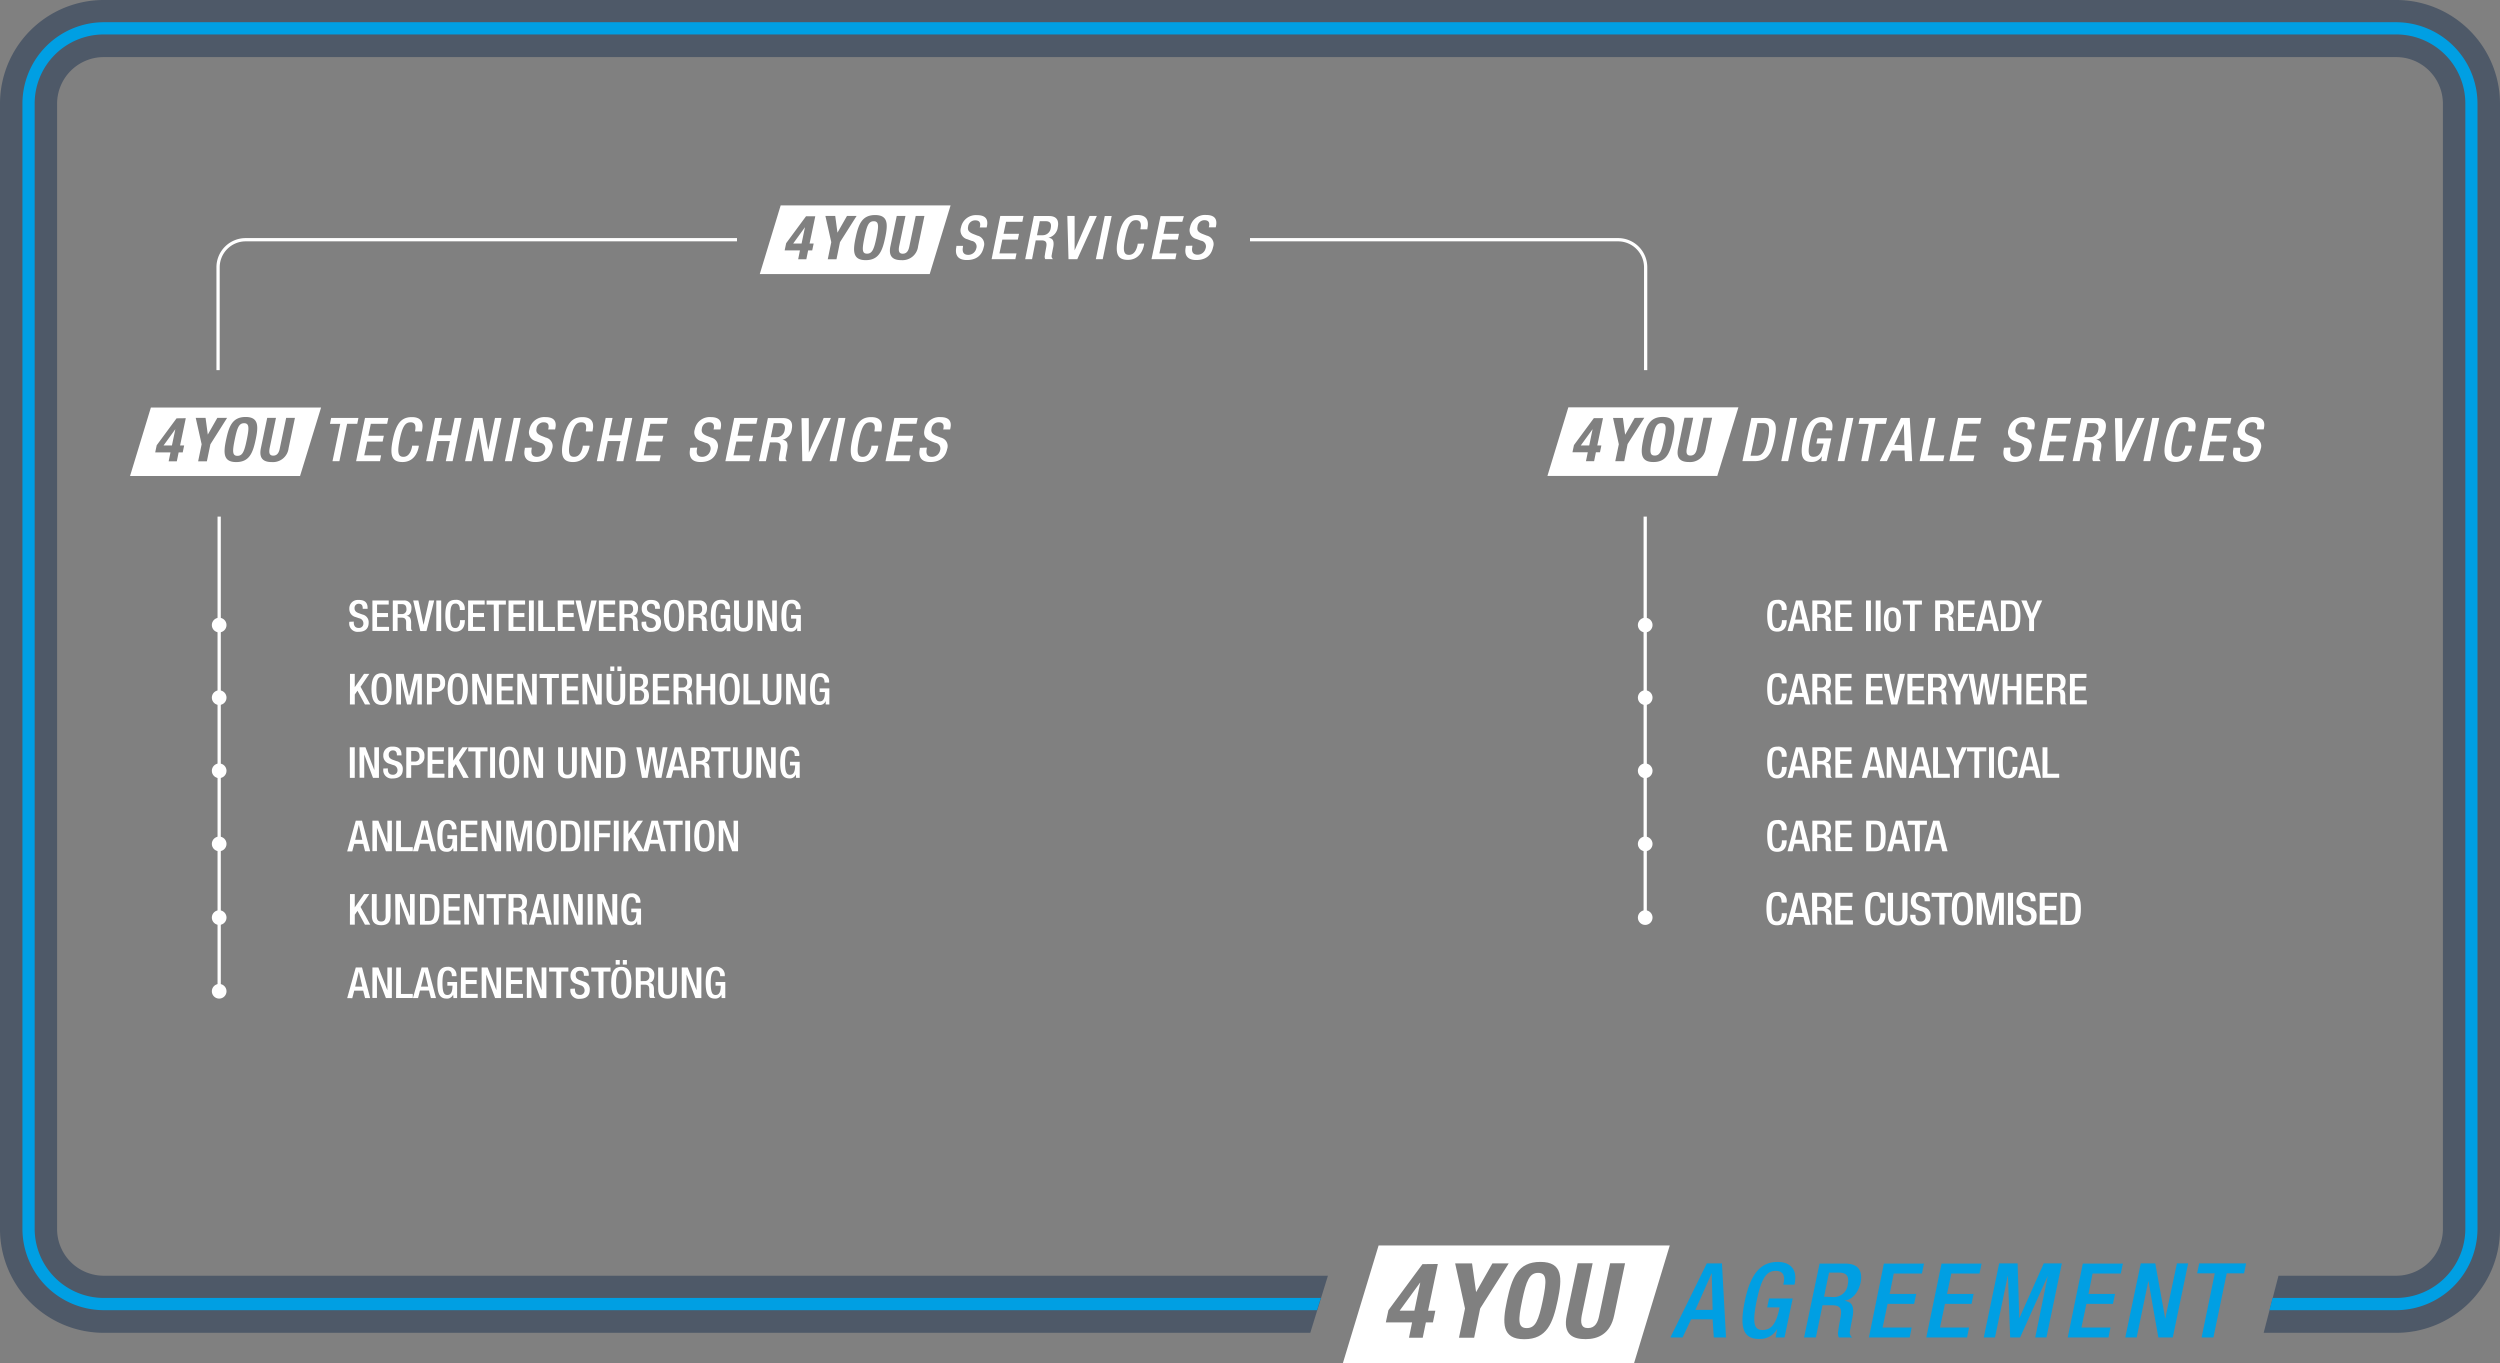 <svg id="Ebene_1" data-name="Ebene 1" xmlns="http://www.w3.org/2000/svg" xmlns:xlink="http://www.w3.org/1999/xlink" viewBox="0 0 613.1 334.27"><rect x="0" y="0" width="613.1" height="334.27" fill="#808080" stroke="none"/><defs><style>.cls-1,.cls-7{fill:none;}.cls-2{fill:#1d3250;isolation:isolate;opacity:0.5;}.cls-3{fill:#fff;}.cls-4{clip-path:url(#clip-path);}.cls-5{clip-path:url(#clip-path-2);}.cls-6{fill:#009fe3;}.cls-7{stroke:#fff;stroke-miterlimit:10;stroke-width:0.8px;}.cls-8{clip-path:url(#clip-path-3);}.cls-9{clip-path:url(#clip-path-4);}</style><clipPath id="clip-path" transform="translate(0 -0.05)"><rect class="cls-1" x="186.33" y="50.42" width="112.01" height="16.83"/></clipPath><clipPath id="clip-path-2" transform="translate(0 -0.05)"><rect class="cls-1" x="329.3" y="305.46" width="221.54" height="28.85"/></clipPath><clipPath id="clip-path-3" transform="translate(0 -0.05)"><rect class="cls-1" x="31.91" y="99.95" width="201.19" height="16.83"/></clipPath><clipPath id="clip-path-4" transform="translate(0 -0.05)"><rect class="cls-1" x="379.49" y="99.94" width="175.77" height="16.83"/></clipPath></defs><path class="cls-2" d="M587.67.05H25.43A25.46,25.46,0,0,0,0,25.48v276a25.46,25.46,0,0,0,25.43,25.43h295.9l4.33-14H25.43A11.45,11.45,0,0,1,14,301.48v-276A11.45,11.45,0,0,1,25.43,14.05H587.67A11.45,11.45,0,0,1,599.1,25.48v276a11.45,11.45,0,0,1-11.43,11.43H558.78l-3.64,14h32.53a25.46,25.46,0,0,0,25.43-25.43v-276A25.46,25.46,0,0,0,587.67.05Z" transform="translate(0 -0.05)"/><path class="cls-3" d="M86.76,152.49v.19c0,.91.41,1.37,1.23,1.37a1.07,1.07,0,0,0,1.13-1V153a1.27,1.27,0,0,0-1.07-1.33l-.82-.29a2,2,0,0,1-1.56-2.05,2.06,2.06,0,0,1,2-2.15,2.17,2.17,0,0,1,.36,0c1.92,0,2.12,1.2,2.12,2v.17h-1.2v-.16c0-.68-.29-1.08-1-1.08a1,1,0,0,0-1,1v.08c0,.64.33,1,1.13,1.27l.8.29a1.92,1.92,0,0,1,1.53,2c0,1.59-1,2.25-2.48,2.25a2.05,2.05,0,0,1-2.28-1.79,2,2,0,0,1,0-.49v-.18Z" transform="translate(0 -0.05)"/><path class="cls-3" d="M91.33,147.31h4v1H92.47v2.08h2.69v1H92.47v2.39h2.94v1H91.33Z" transform="translate(0 -0.05)"/><path class="cls-3" d="M96.33,147.31H99a1.73,1.73,0,0,1,1.9,1.56,1.53,1.53,0,0,1,0,.37c0,1-.42,1.71-1.25,1.84h0c.75.08,1.13.48,1.17,1.53v1.53a.82.82,0,0,0,.36.65H99.8a1.22,1.22,0,0,1-.2-.66v-1.42c0-.82-.29-1.18-1.09-1.18h-1v3.26H96.33Zm2.16,3.34a1.09,1.09,0,0,0,1.19-1,.81.81,0,0,0,0-.22c0-.8-.33-1.22-1.13-1.22h-1v2.44Z" transform="translate(0 -0.05)"/><path class="cls-3" d="M101.33,147.31h1.27l1.27,6h0l1.34-6h1.27l-1.89,7.5h-1.52Z" transform="translate(0 -0.05)"/><path class="cls-3" d="M107,147.31h1.2v7.5H107Z" transform="translate(0 -0.05)"/><path class="cls-3" d="M114,152.12v.16c0,1.35-.56,2.67-2.31,2.67s-2.48-1.21-2.48-3.89.59-3.9,2.49-3.9a2.05,2.05,0,0,1,2.27,1.8,2.1,2.1,0,0,1,0,.56v.13h-1.2v-.12c0-.71-.21-1.49-1.07-1.46s-1.28.54-1.28,3,.39,3,1.28,3,1.11-1.1,1.11-1.8v-.13Z" transform="translate(0 -0.05)"/><path class="cls-3" d="M114.8,147.31h4.06v1H116v2.08h2.69v1H116v2.39h2.94v1H114.8Z" transform="translate(0 -0.05)"/><path class="cls-3" d="M121.08,148.32h-1.75v-1h4.73v1h-1.73v6.49h-1.2Z" transform="translate(0 -0.05)"/><path class="cls-3" d="M124.71,147.31h4.06v1h-2.86v2.08h2.69v1h-2.69v2.39h2.94v1h-4.14Z" transform="translate(0 -0.05)"/><path class="cls-3" d="M129.71,147.31h1.2v7.5h-1.2Z" transform="translate(0 -0.05)"/><path class="cls-3" d="M132,147.31h1.2v6.49h2.89v1H132Z" transform="translate(0 -0.05)"/><path class="cls-3" d="M136.76,147.31h4.05v1H138v2.08h2.68v1H138v2.39h2.93v1h-4.13Z" transform="translate(0 -0.05)"/><path class="cls-3" d="M141.13,147.31h1.27l1.27,6h0l1.34-6h1.32l-1.89,7.5h-1.52Z" transform="translate(0 -0.05)"/><path class="cls-3" d="M146.86,147.31h4v1h-2.85v2.08h2.68v1h-2.68v2.39H151v1h-4.14Z" transform="translate(0 -0.05)"/><path class="cls-3" d="M151.91,147.31h2.65a1.73,1.73,0,0,1,1.9,1.56,1.53,1.53,0,0,1,0,.37c0,1-.42,1.71-1.25,1.84h0c.75.08,1.13.48,1.17,1.53a15.14,15.14,0,0,0,.05,1.53.84.84,0,0,0,.35.65h-1.35a1.22,1.22,0,0,1-.2-.66v-1.42c0-.82-.29-1.18-1.1-1.18h-1v3.26h-1.2Zm2.15,3.34a1.11,1.11,0,0,0,1.2-1,.74.74,0,0,0,0-.21c0-.8-.34-1.22-1.14-1.22h-1v2.44Z" transform="translate(0 -0.05)"/><path class="cls-3" d="M158.47,152.49v.19c0,.91.41,1.37,1.23,1.37a1.07,1.07,0,0,0,1.14-1V153a1.26,1.26,0,0,0-1.08-1.33l-.81-.29a2,2,0,0,1-1.57-2.05,2.08,2.08,0,0,1,2-2.15l.34,0c1.92,0,2.12,1.2,2.12,2v.17h-1.19v-.16c0-.68-.3-1.08-1-1.08a1,1,0,0,0-1,1v.08c0,.64.32,1,1.12,1.27l.81.29a1.91,1.91,0,0,1,1.52,2c0,1.59-1,2.25-2.48,2.25a2,2,0,0,1-2.27-1.69,1.94,1.94,0,0,1,0-.59v-.18Z" transform="translate(0 -0.05)"/><path class="cls-3" d="M162.82,151.05c0-2.68.76-3.9,2.48-3.9s2.48,1.22,2.48,3.9-.76,3.89-2.48,3.89S162.82,153.74,162.82,151.05Zm3.76,0c0-2.52-.57-3-1.28-3s-1.28.44-1.28,3,.56,3,1.28,3S166.58,153.6,166.58,151.05Z" transform="translate(0 -0.05)"/><path class="cls-3" d="M168.84,147.31h2.64a1.73,1.73,0,0,1,1.9,1.56,1.53,1.53,0,0,1,0,.37c0,1-.42,1.71-1.25,1.84h0c.76.08,1.14.48,1.18,1.53v1.53a.82.82,0,0,0,.36.65h-1.34a1.41,1.41,0,0,1-.2-.66v-1.42c0-.82-.28-1.18-1.09-1.18h-1v3.26h-1.19Zm2.15,3.34a1.11,1.11,0,0,0,1.2-1,.74.74,0,0,0,0-.21c0-.8-.34-1.22-1.14-1.22h-1v2.44Z" transform="translate(0 -0.05)"/><path class="cls-3" d="M178.18,153.94h0a1.56,1.56,0,0,1-1.64,1c-1.64,0-2.22-1.21-2.22-3.89s.75-3.9,2.49-3.9a2,2,0,0,1,2.19,1.79,2.41,2.41,0,0,1,0,.38v.13h-1.13v-.17c0-.56-.24-1.22-1.06-1.22s-1.3.56-1.3,3,.4,3,1.21,3,1.25-.65,1.25-2.29h-1.26v-.9h2.39v3.95h-.9Z" transform="translate(0 -0.05)"/><path class="cls-3" d="M181.22,147.31v5.38c0,.95.37,1.36,1.1,1.36s1.09-.41,1.09-1.36v-5.38h1.2v5.28c0,1.73-.86,2.36-2.29,2.36s-2.3-.63-2.3-2.36v-5.28Z" transform="translate(0 -0.05)"/><path class="cls-3" d="M185.75,147.31h1.46l2.17,5.59h0v-5.59h1.13v7.5h-1.46l-2.14-5.76h0v5.73h-1.14Z" transform="translate(0 -0.05)"/><path class="cls-3" d="M195.49,153.94h0a1.54,1.54,0,0,1-1.63,1c-1.64,0-2.23-1.21-2.23-3.89s.76-3.9,2.49-3.9a2,2,0,0,1,2.19,1.79,2.41,2.41,0,0,1,0,.38v.13h-1.13v-.17c0-.56-.23-1.22-1.05-1.22s-1.3.56-1.3,3,.4,3,1.21,3,1.24-.65,1.24-2.29H194v-.9h2.4v3.95h-.9Z" transform="translate(0 -0.05)"/><path class="cls-3" d="M85.83,165.31H87v3.27h0l2.27-3.27h1.31l-2.16,3.16,2.39,4.34H89.49l-1.82-3.37-.66.94v2.43h-1.2Z" transform="translate(0 -0.05)"/><path class="cls-3" d="M91.1,169.05c0-2.68.76-3.9,2.48-3.9s2.48,1.22,2.48,3.9-.76,3.89-2.48,3.89S91.1,171.74,91.1,169.05Zm3.76,0c0-2.52-.56-3-1.28-3s-1.28.44-1.28,3,.57,3,1.28,3S94.86,171.6,94.86,169.05Z" transform="translate(0 -0.05)"/><path class="cls-3" d="M97.12,165.31H99l1.32,5.56h0l1.3-5.56h1.83v7.5h-1.11v-6.24h0l-1.52,6.24h-1l-1.48-6.24h0v6.24H97.2Z" transform="translate(0 -0.05)"/><path class="cls-3" d="M104.7,165.31h2.37a1.93,1.93,0,0,1,2.08,1.76,2,2,0,0,1,0,.43,2,2,0,0,1-1.77,2.21H105.9v3.1h-1.2Zm1.2,3.5h.85a1.13,1.13,0,0,0,1.21-1.05,1.93,1.93,0,0,0,0-.24c0-.81-.33-1.31-1.28-1.31h-.77Z" transform="translate(0 -0.05)"/><path class="cls-3" d="M109.77,169.05c0-2.68.76-3.9,2.48-3.9s2.48,1.22,2.48,3.9-.76,3.89-2.48,3.89S109.77,171.74,109.77,169.05Zm3.76,0c0-2.52-.57-3-1.28-3s-1.28.44-1.28,3,.57,3,1.28,3S113.53,171.6,113.53,169.05Z" transform="translate(0 -0.05)"/><path class="cls-3" d="M115.79,165.31h1.46l2.17,5.59h0v-5.59h1.14v7.5H119.1L117,167.05h0v5.73h-1.13Z" transform="translate(0 -0.05)"/><path class="cls-3" d="M121.82,165.31h4.05v1H123v2.08h2.69v1H123v2.39H126v1h-4.13Z" transform="translate(0 -0.05)"/><path class="cls-3" d="M126.87,165.31h1.46l2.17,5.59h0v-5.59h1.13v7.5h-1.45L128,167.05h0v5.73h-1.13Z" transform="translate(0 -0.05)"/><path class="cls-3" d="M134.12,166.32h-1.79v-1h4.73v1h-1.73v6.49h-1.2Z" transform="translate(0 -0.05)"/><path class="cls-3" d="M137.76,165.31h4.05v1H139v2.08h2.69v1H139v2.39h2.94v1h-4.13Z" transform="translate(0 -0.05)"/><path class="cls-3" d="M142.81,165.31h1.46l2.17,5.59h0v-5.59h1.13v7.5h-1.44L144,167.05h0v5.73h-1.13Z" transform="translate(0 -0.05)"/><path class="cls-3" d="M149.94,165.31v5.38c0,.95.37,1.36,1.1,1.36s1.09-.41,1.09-1.36v-5.38h1.2v5.28c0,1.73-.86,2.36-2.29,2.36s-2.3-.63-2.3-2.36v-5.28Zm-.28-1.82h1v1.13h-1Zm1.75,0h1v1.13h-1Z" transform="translate(0 -0.05)"/><path class="cls-3" d="M154.47,165.31h2.43c1.12,0,2,.51,2,1.82a1.57,1.57,0,0,1-1.1,1.7h0c.82.15,1.35.64,1.35,1.91a2,2,0,0,1-1.92,2.07,1.7,1.7,0,0,1-.39,0h-2.38Zm2.15,3.16a1,1,0,0,0,1.1-1.18c0-.9-.54-1.08-1.21-1.08h-.84v2.26Zm.24,3.43c.71,0,1.1-.45,1.1-1.32a1.13,1.13,0,0,0-1-1.26h-1.31v2.59Z" transform="translate(0 -0.05)"/><path class="cls-3" d="M160.11,165.31h4v1h-2.83v2.08H164v1h-2.69v2.39h2.94v1h-4.14Z" transform="translate(0 -0.05)"/><path class="cls-3" d="M165.16,165.31h2.65a1.73,1.73,0,0,1,1.9,1.56,1.53,1.53,0,0,1,0,.37c0,1-.42,1.71-1.25,1.84h0c.75.08,1.13.48,1.17,1.53a15.14,15.14,0,0,0,.05,1.53.84.84,0,0,0,.35.65h-1.35a1.22,1.22,0,0,1-.2-.66v-1.42c0-.82-.29-1.18-1.09-1.18h-1v3.26h-1.2Zm2.17,3.34a1.11,1.11,0,0,0,1.2-1,.74.74,0,0,0,0-.21c0-.8-.33-1.22-1.13-1.22h-1v2.44Z" transform="translate(0 -0.05)"/><path class="cls-3" d="M170.8,165.31H172v3h2.2v-3h1.2v7.5h-1.2v-3.49H172v3.49h-1.2Z" transform="translate(0 -0.05)"/><path class="cls-3" d="M176.46,169.05c0-2.68.76-3.9,2.48-3.9s2.48,1.22,2.48,3.9-.76,3.89-2.48,3.89S176.46,171.74,176.46,169.05Zm3.76,0c0-2.52-.57-3-1.28-3s-1.28.44-1.28,3,.56,3,1.28,3S180.22,171.6,180.22,169.05Z" transform="translate(0 -0.05)"/><path class="cls-3" d="M182.33,165.31h1.2v6.49h2.9v1h-4.1Z" transform="translate(0 -0.05)"/><path class="cls-3" d="M188.24,165.31v5.38c0,.95.38,1.36,1.1,1.36s1.1-.41,1.1-1.36v-5.38h1.19v5.28c0,1.73-.86,2.36-2.29,2.36s-2.3-.63-2.3-2.36v-5.28Z" transform="translate(0 -0.05)"/><path class="cls-3" d="M192.78,165.31h1.46l2.17,5.59h0v-5.59h1.13v7.5h-1.45l-2.16-5.76h0v5.73H192.8Z" transform="translate(0 -0.05)"/><path class="cls-3" d="M202.51,171.94h0a1.56,1.56,0,0,1-1.64,1c-1.64,0-2.22-1.21-2.22-3.89s.75-3.9,2.49-3.9a2,2,0,0,1,2.19,1.79,2.41,2.41,0,0,1,0,.38v.13H202.2v-.17c0-.56-.24-1.22-1.06-1.22s-1.3.56-1.3,3,.4,3,1.21,3,1.25-.65,1.25-2.29H201v-.9h2.39v3.95h-.9Z" transform="translate(0 -0.05)"/><path class="cls-3" d="M85.78,183.31H87v7.5h-1.2Z" transform="translate(0 -0.05)"/><path class="cls-3" d="M88.16,183.31h1.46l2.18,5.59h0v-5.59h1.13v7.5H91.47l-2.14-5.76h0v5.73H88.19Z" transform="translate(0 -0.05)"/><path class="cls-3" d="M95.12,188.49v.19c0,.91.41,1.37,1.22,1.37a1.07,1.07,0,0,0,1.14-1V189a1.27,1.27,0,0,0-1.07-1.33l-.82-.29A2,2,0,0,1,94,185.29a2.08,2.08,0,0,1,2-2.15l.34,0c1.93,0,2.12,1.2,2.12,2v.17H97.33v-.16c0-.68-.3-1.08-1-1.08a1,1,0,0,0-1,1v.08c0,.64.33,1,1.12,1.27l.81.29a1.91,1.91,0,0,1,1.52,2c0,1.59-1,2.25-2.47,2.25A2.05,2.05,0,0,1,94,189.19a2,2,0,0,1,0-.49v-.18Z" transform="translate(0 -0.05)"/><path class="cls-3" d="M99.64,183.31H102a1.93,1.93,0,0,1,2.08,1.76,2,2,0,0,1,0,.43,2,2,0,0,1-1.77,2.21h-1.47v3.1h-1.2Zm1.2,3.5h.85a1.12,1.12,0,0,0,1.19-1.29c0-.81-.32-1.31-1.28-1.31h-.76Z" transform="translate(0 -0.05)"/><path class="cls-3" d="M104.89,183.31h4v1h-2.85v2.08h2.69v1h-2.69v2.39H109v1h-4.14Z" transform="translate(0 -0.05)"/><path class="cls-3" d="M109.94,183.31h1.2v3.27h0l2.27-3.27h1.31l-2.16,3.16,2.39,4.34H113.6l-1.82-3.37-.66.94v2.43h-1.2Z" transform="translate(0 -0.05)"/><path class="cls-3" d="M116.62,184.32h-1.79v-1h4.74v1h-1.75v6.49h-1.2Z" transform="translate(0 -0.05)"/><path class="cls-3" d="M120.2,183.31h1.2v7.5h-1.2Z" transform="translate(0 -0.05)"/><path class="cls-3" d="M122.4,187.05c0-2.68.76-3.9,2.48-3.9s2.45,1.23,2.45,3.9-.76,3.89-2.48,3.89S122.4,189.74,122.4,187.05Zm3.76,0c0-2.52-.56-3-1.28-3s-1.28.44-1.28,3,.57,3,1.28,3,1.28-.45,1.28-3Z" transform="translate(0 -0.05)"/><path class="cls-3" d="M128.42,183.31h1.46l2.17,5.59h0v-5.59h1.14v7.5h-1.46l-2.15-5.76h0v5.73h-1.13Z" transform="translate(0 -0.05)"/><path class="cls-3" d="M138.07,183.31v5.38c0,.95.38,1.36,1.1,1.36s1.1-.41,1.1-1.36v-5.38h1.19v5.28c0,1.73-.86,2.36-2.29,2.36s-2.3-.63-2.3-2.36v-5.28Z" transform="translate(0 -0.05)"/><path class="cls-3" d="M142.61,183.31h1.46l2.17,5.59h0v-5.59h1.13v7.5h-1.45l-2.16-5.76h0v5.73h-1.13Z" transform="translate(0 -0.05)"/><path class="cls-3" d="M148.63,183.31h2.14c2.35,0,2.64,1.53,2.64,3.75s-.29,3.75-2.64,3.75h-2.14Zm1.2,6.59h1c1,0,1.39-.65,1.39-2.84s-.35-2.85-1.39-2.85h-1Z" transform="translate(0 -0.05)"/><path class="cls-3" d="M156.05,183.31h1.2l1,5.83h0l1-5.83h1.26l1,5.86h0l1-5.86h1.19l-1.49,7.5h-1.39l-1-5.65h0l-1,5.65h-1.38Z" transform="translate(0 -0.05)"/><path class="cls-3" d="M165.49,183.31H167l2,7.5h-1.25l-.46-1.84h-2.19l-.49,1.84h-1.3Zm1.59,4.7-.86-3.69h0l-.89,3.73Z" transform="translate(0 -0.05)"/><path class="cls-3" d="M169.52,183.31h2.64a1.73,1.73,0,0,1,1.9,1.56,1.53,1.53,0,0,1,0,.37c0,1-.42,1.71-1.25,1.84h0c.76.08,1.14.48,1.18,1.53v1.53a.82.82,0,0,0,.36.65H173a1.22,1.22,0,0,1-.2-.66c0-.23,0-.45,0-.68v-.74c0-.82-.28-1.18-1.09-1.18h-1v3.26h-1.19Zm2.15,3.34a1.11,1.11,0,0,0,1.2-1,.74.74,0,0,0,0-.21c0-.8-.34-1.22-1.14-1.22h-1v2.44Z" transform="translate(0 -0.05)"/><path class="cls-3" d="M176.2,184.32h-1.79v-1h4.74v1h-1.76v6.49H176.2Z" transform="translate(0 -0.05)"/><path class="cls-3" d="M180.93,183.31v5.38c0,.95.38,1.36,1.1,1.36s1.09-.41,1.09-1.36v-5.38h1.21v5.28c0,1.73-.86,2.36-2.29,2.36s-2.3-.63-2.3-2.36v-5.28Z" transform="translate(0 -0.05)"/><path class="cls-3" d="M185.47,183.31h1.46l2.17,5.59h0v-5.59h1.13v7.5h-1.46l-2.15-5.76h0v5.73h-1.13Z" transform="translate(0 -0.05)"/><path class="cls-3" d="M195.2,189.94h0a1.56,1.56,0,0,1-1.64,1c-1.64,0-2.22-1.21-2.22-3.89s.75-3.9,2.48-3.9a2,2,0,0,1,2.2,1.78,2.54,2.54,0,0,1,0,.39v.13h-1.13v-.17c0-.56-.24-1.22-1.06-1.22s-1.3.56-1.3,3,.4,3,1.21,3,1.25-.65,1.25-2.29h-1.26v-.9h2.39v3.95h-.9Z" transform="translate(0 -0.05)"/><path class="cls-3" d="M87.25,201.31h1.53l2,7.5H89.53L89.07,207h-2.2l-.48,1.84H85.14Zm1.6,4.7L88,202.32h0L87.1,206Z" transform="translate(0 -0.05)"/><path class="cls-3" d="M91.33,201.31h1.46L95,206.9h0v-5.59H96.1v7.5H94.64l-2.2-5.76h0v5.73H91.33Z" transform="translate(0 -0.05)"/><path class="cls-3" d="M97.17,201.31h1.16v6.49h2.9v1h-4.1Z" transform="translate(0 -0.05)"/><path class="cls-3" d="M103.39,201.31h1.53l2,7.5h-1.24l-.47-1.84H103l-.48,1.84h-1.25ZM105,206l-.86-3.69h0l-.89,3.69Z" transform="translate(0 -0.05)"/><path class="cls-3" d="M111.13,207.94h0a1.56,1.56,0,0,1-1.64,1c-1.64,0-2.23-1.21-2.23-3.89s.76-3.9,2.49-3.9a2,2,0,0,1,2.19,1.79,2.41,2.41,0,0,1,0,.38v.13h-1.13v-.17c0-.56-.23-1.22-1-1.22s-1.3.56-1.3,3,.4,3,1.21,3,1.25-.65,1.25-2.29h-1.26v-.9h2.39v3.95h-.9Z" transform="translate(0 -0.05)"/><path class="cls-3" d="M113.06,201.31h4v1h-2.85v2.08h2.68v1h-2.68v2.39h2.94v1H113Z" transform="translate(0 -0.05)"/><path class="cls-3" d="M118.11,201.31h1.46l2.17,5.59h0v-5.59h1.14v7.5h-1.46l-2.16-5.76h0v5.73h-1.13Z" transform="translate(0 -0.05)"/><path class="cls-3" d="M124.14,201.31H126l1.32,5.56h0l1.3-5.56h1.83v7.5h-1.13v-6.24h0l-1.51,6.24h-1l-1.49-6.24h0v6.24H124.2Z" transform="translate(0 -0.05)"/><path class="cls-3" d="M131.54,205.05c0-2.68.75-3.9,2.48-3.9s2.47,1.22,2.47,3.9-.75,3.89-2.47,3.89S131.54,207.74,131.54,205.05Zm3.76,0c0-2.52-.57-3-1.28-3s-1.28.44-1.28,3,.56,3,1.28,3,1.31-.45,1.31-3Z" transform="translate(0 -0.05)"/><path class="cls-3" d="M137.55,201.31h2.14c2.35,0,2.64,1.53,2.64,3.75s-.29,3.75-2.64,3.75h-2.14Zm1.2,6.59h1c1,0,1.39-.65,1.39-2.84s-.35-2.85-1.39-2.85h-1Z" transform="translate(0 -0.05)"/><path class="cls-3" d="M143.33,201.31h1.2v7.5h-1.2Z" transform="translate(0 -0.05)"/><path class="cls-3" d="M145.72,201.31h4v1h-2.8v2.08h2.64v1h-2.64v3.4h-1.2Z" transform="translate(0 -0.05)"/><path class="cls-3" d="M150.53,201.31h1.2v7.5h-1.2Z" transform="translate(0 -0.05)"/><path class="cls-3" d="M152.92,201.31h1.19v3.27h0l2.27-3.27h1.31l-2.16,3.16,2.4,4.34h-1.36l-1.81-3.37-.67.94v2.43H152.9Z" transform="translate(0 -0.05)"/><path class="cls-3" d="M159.78,201.31h1.55l2,7.5h-1.25l-.46-1.84h-2.2l-.48,1.84h-1.25Zm1.6,4.7-.86-3.69h0l-.89,3.69Z" transform="translate(0 -0.05)"/><path class="cls-3" d="M164.47,202.32h-1.79v-1h4.74v1h-1.76v6.49h-1.19Z" transform="translate(0 -0.05)"/><path class="cls-3" d="M168.05,201.31h1.19v7.5h-1.19Z" transform="translate(0 -0.05)"/><path class="cls-3" d="M170.25,205.05c0-2.68.76-3.9,2.48-3.9s2.48,1.22,2.48,3.9-.76,3.89-2.48,3.89S170.25,207.74,170.25,205.05Zm3.76,0c0-2.52-.57-3-1.28-3s-1.28.44-1.28,3,.57,3,1.28,3,1.28-.45,1.28-3Z" transform="translate(0 -0.05)"/><path class="cls-3" d="M176.27,201.31h1.46l2.17,5.59h0v-5.59H181v7.5h-1.45l-2.16-5.76h0v5.73h-1.13Z" transform="translate(0 -0.05)"/><path class="cls-3" d="M85.83,219.31H87v3.27h0l2.27-3.27h1.31l-2.16,3.16,2.39,4.34H89.49l-1.82-3.37-.66.94v2.43h-1.2Z" transform="translate(0 -0.05)"/><path class="cls-3" d="M92.38,219.31v5.38c0,.95.38,1.36,1.11,1.36s1.09-.41,1.09-1.36v-5.38h1.2v5.28c0,1.73-.86,2.36-2.29,2.36s-2.3-.63-2.3-2.36v-5.28Z" transform="translate(0 -0.05)"/><path class="cls-3" d="M96.92,219.31h1.46l2.17,5.59h0v-5.59h1.14v7.5h-1.46l-2.15-5.76h0v5.73H97Z" transform="translate(0 -0.05)"/><path class="cls-3" d="M103,219.31h2.13c2.35,0,2.64,1.53,2.64,3.75s-.29,3.75-2.64,3.75H103Zm1.19,6.59h1c1,0,1.4-.65,1.4-2.84s-.36-2.85-1.4-2.85h-1Z" transform="translate(0 -0.05)"/><path class="cls-3" d="M108.79,219.31h4v1H110v2.08h2.69v1H110v2.39h2.94v1h-4.13Z" transform="translate(0 -0.05)"/><path class="cls-3" d="M113.84,219.31h1.49l2.18,5.59h0v-5.59h1.13v7.5h-1.46L115,221.05h0v5.73h-1.13Z" transform="translate(0 -0.05)"/><path class="cls-3" d="M121.09,220.32h-1.76v-1h4.73v1h-1.73v6.49h-1.2Z" transform="translate(0 -0.05)"/><path class="cls-3" d="M124.72,219.31h2.61a1.73,1.73,0,0,1,1.9,1.56,1.53,1.53,0,0,1,0,.37c0,1-.42,1.71-1.25,1.84h0c.76.08,1.13.48,1.18,1.53v1.53a.82.82,0,0,0,.36.65h-1.36a1.22,1.22,0,0,1-.2-.66v-1.42c0-.82-.28-1.18-1.09-1.18h-1v3.26h-1.2Zm2.16,3.34a1.09,1.09,0,0,0,1.19-1,.81.81,0,0,0,0-.22c0-.8-.33-1.22-1.13-1.22h-1v2.44Z" transform="translate(0 -0.05)"/><path class="cls-3" d="M131.78,219.31h1.55l2,7.5h-1.25l-.46-1.84h-2.2l-.48,1.84h-1.25Zm1.55,4.74-.85-3.69h0l-.89,3.69Z" transform="translate(0 -0.05)"/><path class="cls-3" d="M135.76,219.31H137v7.5h-1.2Z" transform="translate(0 -0.05)"/><path class="cls-3" d="M138.14,219.31h1.46l2.18,5.59h0v-5.59h1.13v7.5h-1.46l-2.12-5.76h0v5.73h-1.14Z" transform="translate(0 -0.05)"/><path class="cls-3" d="M144.12,219.31h1.21v7.5h-1.19Z" transform="translate(0 -0.05)"/><path class="cls-3" d="M146.5,219.31H148l2.17,5.59h0v-5.59h1.2v7.5h-1.5l-2.17-5.76h0v5.73h-1.13Z" transform="translate(0 -0.05)"/><path class="cls-3" d="M156.23,225.94h0a1.54,1.54,0,0,1-1.63,1c-1.64,0-2.23-1.21-2.23-3.89s.76-3.9,2.49-3.9a2,2,0,0,1,2.19,1.79,2.41,2.41,0,0,1,0,.38v.13h-1.13v-.17c0-.56-.23-1.22-1-1.22s-1.3.56-1.3,3,.4,3,1.2,3,1.25-.65,1.25-2.29h-1.26v-.9h2.4v3.95h-.91Z" transform="translate(0 -0.05)"/><path class="cls-3" d="M87.25,237.31h1.53l2,7.5H89.53L89.07,243h-2.2l-.48,1.84H85.14Zm1.6,4.7L88,238.32h0L87.1,242Z" transform="translate(0 -0.05)"/><path class="cls-3" d="M91.33,237.31h1.46L95,242.9h0v-5.59H96.1v7.5H94.64l-2.2-5.76h0v5.73H91.33Z" transform="translate(0 -0.05)"/><path class="cls-3" d="M97.17,237.31h1.16v6.49h2.9v1h-4.1Z" transform="translate(0 -0.05)"/><path class="cls-3" d="M103.39,237.31h1.53l2,7.5h-1.24l-.47-1.84H103l-.48,1.84h-1.25ZM105,242l-.86-3.69h0l-.89,3.69Z" transform="translate(0 -0.05)"/><path class="cls-3" d="M111.13,243.94h0a1.56,1.56,0,0,1-1.64,1c-1.64,0-2.23-1.21-2.23-3.89s.76-3.9,2.49-3.9a2,2,0,0,1,2.19,1.79,2.41,2.41,0,0,1,0,.38v.13h-1.13v-.17c0-.56-.23-1.22-1-1.22s-1.3.56-1.3,3,.4,3,1.21,3,1.25-.65,1.25-2.29h-1.26v-.9h2.39v3.95h-.9Z" transform="translate(0 -0.05)"/><path class="cls-3" d="M113.06,237.31h4v1h-2.85v2.08h2.68v1h-2.68v2.39h2.94v1H113Z" transform="translate(0 -0.05)"/><path class="cls-3" d="M118.11,237.31h1.46l2.17,5.59h0v-5.59h1.14v7.5h-1.46l-2.16-5.76h0v5.73h-1.13Z" transform="translate(0 -0.05)"/><path class="cls-3" d="M124.14,237.31h4v1h-2.86v2.08H128v1h-2.69v2.39h2.94v1h-4.13Z" transform="translate(0 -0.05)"/><path class="cls-3" d="M129.19,237.31h1.46l2.17,5.59h0v-5.59H134v7.5H132.5l-2.17-5.76h0v5.73H129.2Z" transform="translate(0 -0.05)"/><path class="cls-3" d="M136.44,238.32h-1.78v-1h4.73v1h-1.75v6.49h-1.2Z" transform="translate(0 -0.05)"/><path class="cls-3" d="M141,242.49v.19c0,.91.41,1.37,1.23,1.37a1.07,1.07,0,0,0,1.13-1V243a1.27,1.27,0,0,0-1.07-1.33l-.82-.29a2,2,0,0,1-1.56-2.05,2.06,2.06,0,0,1,2-2.15,2.17,2.17,0,0,1,.36,0c1.92,0,2.12,1.2,2.12,2v.17h-1.2v-.16c0-.68-.29-1.08-1-1.08a1,1,0,0,0-1,1v.08c0,.64.32,1,1.12,1.27l.81.29a1.91,1.91,0,0,1,1.52,2c0,1.59-1,2.25-2.48,2.25a2.05,2.05,0,0,1-2.28-1.79,2,2,0,0,1,0-.49v-.18Z" transform="translate(0 -0.05)"/><path class="cls-3" d="M146.75,238.32H145v-1h4.73v1H148v6.49h-1.2Z" transform="translate(0 -0.05)"/><path class="cls-3" d="M149.89,241.05c0-2.68.76-3.9,2.48-3.9s2.48,1.22,2.48,3.9-.76,3.89-2.48,3.89S149.89,243.74,149.89,241.05Zm1.1-5.57h1v1.13h-1Zm2.66,5.54c0-2.52-.57-3-1.28-3s-1.28.44-1.28,3,.57,3,1.28,3,1.28-.42,1.28-3Zm-.91-5.54h1v1.13h-1Z" transform="translate(0 -0.05)"/><path class="cls-3" d="M155.91,237.31h2.64a1.73,1.73,0,0,1,1.91,1.55,1.61,1.61,0,0,1,0,.38c0,1-.42,1.71-1.25,1.84h0c.75.08,1.13.48,1.17,1.53v1.53a.88.88,0,0,0,.36.65h-1.31a1.22,1.22,0,0,1-.2-.66v-1.42c0-.82-.28-1.18-1.09-1.18h-1v3.26h-1.2Zm2.15,3.34a1.11,1.11,0,0,0,1.2-1,.74.74,0,0,0,0-.21c0-.8-.34-1.22-1.14-1.22h-1v2.44Z" transform="translate(0 -0.05)"/><path class="cls-3" d="M162.65,237.31v5.38c0,.95.38,1.36,1.1,1.36s1.09-.41,1.09-1.36v-5.38H166v5.28c0,1.73-.86,2.36-2.29,2.36s-2.3-.63-2.3-2.36v-5.28Z" transform="translate(0 -0.05)"/><path class="cls-3" d="M167.19,237.31h1.45l2.18,5.59h0v-5.59H172v7.5h-1.46l-2.16-5.76h0v5.73H167.2Z" transform="translate(0 -0.05)"/><path class="cls-3" d="M176.92,243.94h0a1.56,1.56,0,0,1-1.64,1c-1.64,0-2.22-1.21-2.22-3.89s.75-3.9,2.48-3.9a2,2,0,0,1,2.2,1.78,2.54,2.54,0,0,1,0,.39v.13H176.6v-.17c0-.56-.23-1.22-1-1.22s-1.3.56-1.3,3,.4,3,1.21,3,1.25-.65,1.25-2.29h-1.28v-.9h2.39v3.95h-.9Z" transform="translate(0 -0.05)"/><path class="cls-3" d="M438.17,152.12v.16c0,1.35-.55,2.67-2.31,2.67s-2.47-1.21-2.47-3.89.58-3.9,2.48-3.9a2,2,0,0,1,2.27,1.68,1.94,1.94,0,0,1,0,.68v.13h-1.19v-.12c0-.71-.22-1.49-1.08-1.46s-1.28.54-1.28,3,.39,3,1.28,3,1.12-1.1,1.12-1.8v-.13Z" transform="translate(0 -0.05)"/><path class="cls-3" d="M440.43,147.31H442l2,7.5h-1.25l-.46-1.84h-2.2l-.48,1.84h-1.24ZM442,152l-.86-3.69h0l-.9,3.69Z" transform="translate(0 -0.05)"/><path class="cls-3" d="M444.46,147.31h2.65a1.73,1.73,0,0,1,1.9,1.56,1.53,1.53,0,0,1,0,.37c0,1-.42,1.71-1.25,1.84h0c.76.08,1.13.48,1.18,1.53v1.53a.84.84,0,0,0,.35.65h-1.35a1.41,1.41,0,0,1-.2-.66v-1.42c0-.82-.28-1.18-1.09-1.18h-1v3.26h-1.2Zm2.16,3.34a1.09,1.09,0,0,0,1.19-1,.81.81,0,0,0,0-.22c0-.8-.33-1.22-1.13-1.22h-1v2.44Z" transform="translate(0 -0.05)"/><path class="cls-3" d="M450.1,147.31h4v1h-2.82v2.08H454v1h-2.69v2.39h2.94v1h-4.14Z" transform="translate(0 -0.05)"/><path class="cls-3" d="M457.62,147.31h1.2v7.5h-1.2Z" transform="translate(0 -0.05)"/><path class="cls-3" d="M460,147.31h1.2v7.5H460Z" transform="translate(0 -0.05)"/><path class="cls-3" d="M462,152c0-1.76.46-3,2.1-3s2.11,1.21,2.11,3-.54,3-2.11,3S462,153.75,462,152Zm2.1,2.13c.83,0,1-.69,1-2.13,0-1.25-.15-2.13-1-2.13s-1,.88-1,2.13C463.17,153.42,463.33,154.11,464.14,154.11Z" transform="translate(0 -0.05)"/><path class="cls-3" d="M468.42,148.32h-1.78v-1h4.69v1h-1.75v6.49h-1.2Z" transform="translate(0 -0.05)"/><path class="cls-3" d="M474.58,147.31h2.64a1.73,1.73,0,0,1,1.9,1.56,1.53,1.53,0,0,1,0,.37c0,1-.42,1.71-1.25,1.84h0c.76.08,1.14.48,1.18,1.53v1.53a.82.82,0,0,0,.36.65h-1.36a1.41,1.41,0,0,1-.2-.66v-1.42c0-.82-.28-1.18-1.09-1.18h-1v3.26h-1.19Zm2.15,3.34a1.11,1.11,0,0,0,1.2-1,.74.74,0,0,0,0-.21c0-.8-.34-1.22-1.14-1.22h-1v2.44Z" transform="translate(0 -0.05)"/><path class="cls-3" d="M480.21,147.31h4.06v1h-2.86v2.08h2.69v1h-2.69v2.39h2.92v1h-4.14Z" transform="translate(0 -0.05)"/><path class="cls-3" d="M486.68,147.31h1.54l2,7.5H489l-.46-1.84h-2.18l-.49,1.84h-1.25Zm1.65,4.74-.86-3.69h0l-.89,3.69Z" transform="translate(0 -0.05)"/><path class="cls-3" d="M490.71,147.31h2.14c2.35,0,2.64,1.53,2.64,3.75s-.29,3.75-2.64,3.75h-2.14Zm1.2,6.59h1c1,0,1.39-.65,1.39-2.84s-.35-2.85-1.39-2.85h-1Z" transform="translate(0 -0.05)"/><path class="cls-3" d="M497.63,151.88l-1.93-4.57H497l1.29,3.24,1.29-3.24h1.25l-2,4.57v2.93h-1.2Z" transform="translate(0 -0.05)"/><path class="cls-3" d="M438.17,170.12v.16c0,1.35-.55,2.67-2.31,2.67s-2.47-1.21-2.47-3.89.58-3.9,2.48-3.9a2,2,0,0,1,2.27,1.68,1.94,1.94,0,0,1,0,.68v.13h-1.19v-.12c0-.71-.22-1.49-1.08-1.46s-1.28.54-1.28,3,.39,3,1.28,3,1.12-1.1,1.12-1.8v-.13Z" transform="translate(0 -0.05)"/><path class="cls-3" d="M440.43,165.31H442l2,7.5h-1.25l-.46-1.84h-2.2l-.48,1.84h-1.24ZM442,170l-.86-3.69h0l-.9,3.69Z" transform="translate(0 -0.05)"/><path class="cls-3" d="M444.46,165.31h2.65a1.73,1.73,0,0,1,1.9,1.56,1.53,1.53,0,0,1,0,.37c0,1-.42,1.71-1.25,1.84h0c.76.08,1.13.48,1.18,1.53v1.53a.84.84,0,0,0,.35.65h-1.35a1.41,1.41,0,0,1-.2-.66v-1.42c0-.82-.28-1.18-1.09-1.18h-1v3.26h-1.2Zm2.16,3.34a1.09,1.09,0,0,0,1.19-1,.81.81,0,0,0,0-.22c0-.8-.33-1.22-1.13-1.22h-1v2.44Z" transform="translate(0 -0.05)"/><path class="cls-3" d="M450.1,165.31h4v1h-2.82v2.08H454v1h-2.69v2.39h2.94v1h-4.14Z" transform="translate(0 -0.05)"/><path class="cls-3" d="M457.67,165.31h4v1h-2.85v2.08h2.69v1h-2.69v2.39h2.94v1h-4.14Z" transform="translate(0 -0.05)"/><path class="cls-3" d="M462,165.31h1.29l1.27,6h0l1.35-6h1.26l-1.88,7.5H463.8Z" transform="translate(0 -0.05)"/><path class="cls-3" d="M467.77,165.31h4.06v1H469v2.08h2.69v1H469v2.39h2.94v1h-4.14Z" transform="translate(0 -0.05)"/><path class="cls-3" d="M472.82,165.31h2.65a1.73,1.73,0,0,1,1.9,1.56,1.53,1.53,0,0,1,0,.37c0,1-.42,1.71-1.25,1.84h0c.76.08,1.13.48,1.18,1.53v1.53a.82.82,0,0,0,.36.65h-1.33a1.22,1.22,0,0,1-.2-.66v-1.42c0-.82-.29-1.18-1.09-1.18h-1v3.26h-1.2Zm2.16,3.34a1.09,1.09,0,0,0,1.19-1,.81.81,0,0,0,0-.22c0-.8-.33-1.22-1.13-1.22h-1v2.44Z" transform="translate(0 -0.05)"/><path class="cls-3" d="M479.54,169.88l-1.93-4.57H479l1.26,3.24,1.29-3.24h1.25l-2,4.57v2.93h-1.2Z" transform="translate(0 -0.05)"/><path class="cls-3" d="M482.77,165.31H484l1,5.83h0l1-5.83h1.26l1,5.86h0l1-5.86h1.18l-1.49,7.5h-1.39l-1-5.65h0l-1,5.65h-1.38Z" transform="translate(0 -0.05)"/><path class="cls-3" d="M491.11,165.31h1.22v3h2.21v-3h1.19v7.5h-1.19v-3.49h-2.21v3.49h-1.19Z" transform="translate(0 -0.05)"/><path class="cls-3" d="M496.94,165.31H501v1h-2.86v2.08h2.69v1h-2.69v2.39h2.94v1h-4.14Z" transform="translate(0 -0.05)"/><path class="cls-3" d="M502,165.31h2.65a1.73,1.73,0,0,1,1.9,1.56,1.53,1.53,0,0,1,0,.37c0,1-.42,1.71-1.25,1.84h0c.76.08,1.13.48,1.18,1.53v1.53a.82.82,0,0,0,.36.65h-1.36a1.22,1.22,0,0,1-.2-.66v-1.42c0-.82-.29-1.18-1.09-1.18h-1v3.26H502Zm2.16,3.34a1.09,1.09,0,0,0,1.19-1,.81.81,0,0,0,0-.22c0-.8-.33-1.22-1.13-1.22h-1v2.44Z" transform="translate(0 -0.05)"/><path class="cls-3" d="M507.63,165.31h4.06v1h-2.86v2.08h2.69v1h-2.69v2.39h2.94v1h-4.14Z" transform="translate(0 -0.05)"/><path class="cls-3" d="M438.17,188.12v.16c0,1.35-.55,2.67-2.31,2.67s-2.47-1.21-2.47-3.89.58-3.9,2.48-3.9a2,2,0,0,1,2.27,1.68,1.94,1.94,0,0,1,0,.68v.13h-1.19v-.12c0-.71-.22-1.49-1.08-1.46s-1.28.54-1.28,3,.39,3,1.28,3,1.12-1.1,1.12-1.8v-.13Z" transform="translate(0 -0.05)"/><path class="cls-3" d="M440.43,183.31H442l2,7.5h-1.25l-.46-1.84h-2.2l-.48,1.84h-1.24ZM442,188l-.86-3.69h0l-.9,3.69Z" transform="translate(0 -0.05)"/><path class="cls-3" d="M444.46,183.31h2.65a1.73,1.73,0,0,1,1.9,1.56,1.53,1.53,0,0,1,0,.37c0,1-.42,1.71-1.25,1.84h0c.76.08,1.13.48,1.18,1.53v1.53a.84.84,0,0,0,.35.65h-1.35a1.41,1.41,0,0,1-.2-.66v-1.42c0-.82-.28-1.18-1.09-1.18h-1v3.26h-1.2Zm2.16,3.34a1.09,1.09,0,0,0,1.19-1,.81.81,0,0,0,0-.22c0-.8-.33-1.22-1.13-1.22h-1v2.44Z" transform="translate(0 -0.05)"/><path class="cls-3" d="M450.1,183.31h4v1h-2.82v2.08H454v1h-2.69v2.39h2.94v1h-4.14Z" transform="translate(0 -0.05)"/><path class="cls-3" d="M458.7,183.31h1.53l2,7.5H461l-.46-1.84h-2.19l-.48,1.84H456.6Zm1.63,4.74-.86-3.69h0l-.9,3.69Z" transform="translate(0 -0.05)"/><path class="cls-3" d="M462.73,183.31h1.46l2.18,5.59h0v-5.59h1.13v7.5H466l-2.15-5.76h0v5.73h-1.16Z" transform="translate(0 -0.05)"/><path class="cls-3" d="M470.18,183.31h1.53l2,7.5h-1.24L472,189h-2.19l-.48,1.84h-1.25Zm1.59,4.7-.86-3.69h0L470,188Z" transform="translate(0 -0.05)"/><path class="cls-3" d="M474.07,183.31h1.2v6.49h2.9v1h-4.1Z" transform="translate(0 -0.05)"/><path class="cls-3" d="M479.18,187.88l-1.94-4.57h1.34l1.26,3.24,1.29-3.24h1.25l-2,4.57v2.93h-1.19Z" transform="translate(0 -0.05)"/><path class="cls-3" d="M484.19,184.32H482.4v-1h4.73v1h-1.75v6.49h-1.19Z" transform="translate(0 -0.05)"/><path class="cls-3" d="M487.77,183.31H489v7.5h-1.19Z" transform="translate(0 -0.05)"/><path class="cls-3" d="M494.76,188.12v.16c0,1.35-.56,2.67-2.31,2.67s-2.48-1.21-2.48-3.89.59-3.9,2.49-3.9a2.05,2.05,0,0,1,2.27,1.8,2.1,2.1,0,0,1,0,.56v.13h-1.2v-.12c0-.71-.21-1.49-1.07-1.46s-1.28.54-1.28,3,.39,3,1.28,3,1.11-1.1,1.11-1.8v-.13Z" transform="translate(0 -0.05)"/><path class="cls-3" d="M497,183.31h1.53l2,7.5H499.3l-.46-1.84h-2.19l-.49,1.84h-1.25Zm1.59,4.7-.86-3.69h0l-.89,3.69Z" transform="translate(0 -0.05)"/><path class="cls-3" d="M500.91,183.31h1.2v6.49H505v1h-4.1Z" transform="translate(0 -0.05)"/><path class="cls-3" d="M438.17,206.12v.16c0,1.35-.55,2.67-2.31,2.67s-2.47-1.21-2.47-3.89.58-3.9,2.48-3.9a2,2,0,0,1,2.27,1.68,1.94,1.94,0,0,1,0,.68v.13h-1.19v-.12c0-.71-.22-1.49-1.08-1.46s-1.28.54-1.28,3,.39,3,1.28,3,1.12-1.1,1.12-1.8v-.13Z" transform="translate(0 -0.05)"/><path class="cls-3" d="M440.43,201.31H442l2,7.5h-1.25l-.46-1.84h-2.2l-.48,1.84h-1.24ZM442,206l-.86-3.69h0l-.9,3.69Z" transform="translate(0 -0.05)"/><path class="cls-3" d="M444.46,201.31h2.65a1.73,1.73,0,0,1,1.9,1.56,1.53,1.53,0,0,1,0,.37c0,1-.42,1.71-1.25,1.84h0c.76.08,1.13.48,1.18,1.53v1.53a.84.84,0,0,0,.35.65h-1.35a1.41,1.41,0,0,1-.2-.66v-1.42c0-.82-.28-1.18-1.09-1.18h-1v3.26h-1.2Zm2.16,3.34a1.09,1.09,0,0,0,1.19-1,.81.81,0,0,0,0-.22c0-.8-.33-1.22-1.13-1.22h-1v2.44Z" transform="translate(0 -0.05)"/><path class="cls-3" d="M450.1,201.31h4v1h-2.82v2.08H454v1h-2.69v2.39h2.94v1h-4.14Z" transform="translate(0 -0.05)"/><path class="cls-3" d="M457.67,201.31h2.13c2.35,0,2.65,1.53,2.65,3.75s-.3,3.75-2.65,3.75h-2.13Zm1.2,6.59h1c1,0,1.39-.65,1.39-2.84s-.36-2.85-1.39-2.85h-1Z" transform="translate(0 -0.05)"/><path class="cls-3" d="M464.93,201.31h1.53l2,7.5h-1.25l-.46-1.84h-2.22l-.49,1.84H462.8Zm1.59,4.7-.86-3.69h0l-.89,3.69Z" transform="translate(0 -0.05)"/><path class="cls-3" d="M469.61,202.32h-1.78v-1h4.73v1h-1.75v6.49h-1.2Z" transform="translate(0 -0.05)"/><path class="cls-3" d="M474.08,201.31h1.54l2,7.5h-1.29l-.46-1.84h-2.2l-.48,1.84h-1.25Zm1.6,4.7-.86-3.69h0l-.9,3.69Z" transform="translate(0 -0.05)"/><circle class="cls-3" cx="53.75" cy="243.1" r="1.8"/><circle class="cls-3" cx="53.75" cy="225.03" r="1.8"/><circle class="cls-3" cx="53.75" cy="206.96" r="1.8"/><circle class="cls-3" cx="53.75" cy="189.03" r="1.8"/><circle class="cls-3" cx="53.75" cy="171.09" r="1.8"/><circle class="cls-3" cx="53.75" cy="153.29" r="1.8"/><circle class="cls-3" cx="403.47" cy="225.03" r="1.8"/><circle class="cls-3" cx="403.47" cy="206.96" r="1.8"/><circle class="cls-3" cx="403.47" cy="189.03" r="1.8"/><circle class="cls-3" cx="403.47" cy="171.09" r="1.8"/><circle class="cls-3" cx="403.47" cy="153.29" r="1.8"/><g class="cls-4"><path class="cls-3" d="M196.58,59.77l.83-4h0l-2.89,4Zm18.36-1.46c.59-2.85.61-4-.66-4s-1.7,1.1-2.29,4-.61,3.95.65,3.95,1.7-1.09,2.3-3.95M226.71,53l-1.55,7.42a3.85,3.85,0,0,1-4.1,3.43c-1.73,0-3.29-.59-2.69-3.43L219.92,53h2.14l-1.55,7.42c-.19,1.06-.13,1.85.88,1.85s1.43-.79,1.63-1.85L224.57,53Zm-9.63,5.32c-.68,3.23-1.53,5.53-4.77,5.53s-3.16-2.3-2.47-5.53,1.54-5.53,4.77-5.53,3.16,2.29,2.47,5.53m-7-5.32L206,59.44l-.86,4.19H203l.86-4.19L202.42,53h2.41l.55,4.11h0L207.72,53Zm-10.14.09-1.4,6.69h1l-.35,1.67h-1l-.45,2.19h-2l.44-2.19h-3.75l.37-1.76,4.87-6.6Zm33.18-2.66H191.45l-5.12,16.83H228Z" transform="translate(0 -0.05)"/><path class="cls-3" d="M290.8,60.34v.25c-.32,1.48-.08,3.23,2.55,3.23,2.14,0,3.68-.93,4.15-3.19a2.12,2.12,0,0,0-1.29-2.72,1.12,1.12,0,0,0-.26-.08l-1.07-.42c-1.06-.43-1.4-.89-1.2-1.79a1.71,1.71,0,0,1,1.65-1.57c1.07,0,1.37.56,1.17,1.53l-.06.22h1.7l.06-.24c.23-1.09.29-2.79-2.42-2.79a3.7,3.7,0,0,0-3.92,3,2.22,2.22,0,0,0,1.37,2.84l.23.07,1.07.4a1.4,1.4,0,0,1,1.21,1.57,1.16,1.16,0,0,1-.08.32,2,2,0,0,1-1.93,1.54c-1.14,0-1.59-.65-1.32-1.95V60.3Zm-8.41,3.28h5.85l.28-1.43h-4.19l.72-3.38h3.79l.3-1.43h-3.81l.61-2.93h4l.39-1.4h-5.72ZM279,59.82V60c-.19,1-.7,2.55-2.11,2.55-1.23,0-1.63-.86-.92-4.28s1.41-4.22,2.64-4.22,1.28,1.08,1.08,2.06v.18h1.69V56.1c.23-1.1.5-3.33-2.5-3.33-2.68,0-3.87,1.73-4.66,5.51s-.31,5.5,2.36,5.5c2.48,0,3.65-1.86,4-3.78v-.22Zm-10.26,3.8h1.69l2.2-10.6h-1.7Zm-6.7,0h2.15L269,53h-1.79l-3.67,8.46h0V53h-1.79Zm-10.63,0h1.69L254,59h1.38c1.15,0,1.41.5,1.2,1.66-.13.77-.27,1.36-.34,2a1.39,1.39,0,0,0,.09.94h1.91a.91.91,0,0,1-.33-.92c.11-.64.27-1.46.41-2.15.23-1.49-.2-2.07-1.22-2.17h0a3,3,0,0,0,2.31-2.6c.4-2-.63-2.73-2.12-2.73h-3.74Zm2.9-5.88L255,54.3h1.44c1.12,0,1.48.59,1.24,1.72a2,2,0,0,1-2.05,1.72Zm-11.13,5.88H249l.29-1.43H245.1l.71-3.38h3.8l.3-1.43h-3.8l.61-2.93h4L251,53h-5.69Zm-8.64-3.28v.25c-.31,1.48-.07,3.23,2.55,3.23,2.14,0,3.68-.93,4.16-3.19a2.14,2.14,0,0,0-1.31-2.73l-.25-.07-1.07-.42c-1-.43-1.39-.89-1.2-1.79a1.73,1.73,0,0,1,1.74-1.53c1.06,0,1.36.56,1.17,1.53l-.06.22h1.69l.06-.24c.24-1.09.3-2.79-2.42-2.79a3.71,3.71,0,0,0-3.92,3A2.25,2.25,0,0,0,237,58.66l.22.06,1.06.4a1.4,1.4,0,0,1,1.21,1.57,1.16,1.16,0,0,1-.08.32,2,2,0,0,1-1.93,1.54q-1.71,0-1.32-1.95l0-.26Z" transform="translate(0 -0.05)"/></g><g class="cls-5"><path class="cls-3" d="M346.87,321.48l1.43-6.87h-.05l-5,6.87Zm31.48-2.5c1-4.88,1-6.77-1.13-6.77s-2.91,1.89-3.93,6.77-1.05,6.77,1.12,6.77,2.91-1.87,3.94-6.77m20.18-9.12-2.66,12.72c-.94,4.63-4,5.88-7,5.88s-5.65-1-4.63-5.88l2.66-12.72h3.68l-2.66,12.72c-.33,1.81-.23,3.17,1.51,3.17s2.45-1.36,2.78-3.17l2.66-12.72ZM382,319c-1.18,5.54-2.64,9.48-8.18,9.48s-5.42-3.94-4.24-9.48,2.63-9.48,8.17-9.48,5.42,3.93,4.25,9.48m-12-9.12-7,11.06-1.48,7.18h-3.72l1.48-7.18-2.42-11.06H361l1,7.05h0l4-7.05Zm-17.38.15-2.4,11.47H352l-.59,2.86h-1.73l-.77,3.76h-3.37l.76-3.76h-6.44l.64-3,8.35-11.29Zm56.88-4.55H338.09l-8.76,28.86h71.41Z" transform="translate(0 -0.05)"/><path class="cls-6" d="M539.92,328.05h2.9l3.26-15.72h4.25l.5-2.44h-11.5l-.51,2.44h4.33Zm-18.72,0H524l2.87-13.89h0l2.44,13.89h3.54l3.77-18.16h-2.75L531,323.42h0l-2.44-13.53H525Zm-14.11,0h10l.48-2.44h-7.12l1.22-5.8h6.51l.51-2.44h-6.51l1-5h6.92l.51-2.44h-9.82Zm-20.59,0h2.75l3.13-15.11h.05l.54,15.11h2.44l6.79-15.11h0l-3.08,15.11h2.75l3.77-18.16h-4.43l-6,13.45h0l-.41-13.45h-4.53Zm-14.1,0h10l.49-2.44h-7.13l1.22-5.8h6.52l.5-2.44h-6.51l1.05-5h6.91l.51-2.44h-9.82Zm-14.07,0h10l.48-2.44h-7.12l1.22-5.8h6.51l.51-2.44h-6.51l1-5h6.91l.51-2.44H462Zm-15.9,0h2.9l1.62-7.89h2.38c2,0,2.42.87,2.06,2.85-.23,1.33-.46,2.34-.58,3.44a2.51,2.51,0,0,0,.15,1.6h3.28a1.55,1.55,0,0,1-.56-1.58c.18-1.09.46-2.49.69-3.69.4-2.54-.33-3.53-2.09-3.71h0c2.06-.31,3.49-2.11,4-4.45.69-3.39-1.09-4.68-3.64-4.68h-6.41Zm4.9-10,1.22-5.91H451c1.93,0,2.54,1,2.14,3a3.42,3.42,0,0,1-3.51,3Zm-11.88,10h2.19l2-9.56h-5.8l-.46,2.18h3.05c-.81,4-2,5.55-4.19,5.55-2,0-2.62-1.48-1.4-7.33s2.59-7.17,4.65-7.17,2.22,1.6,1.94,2.95l-.1.43h2.74l.08-.33a8.36,8.36,0,0,0,.13-1.5c0-1.73-1-3.74-4.35-3.74-4.2,0-6.64,3-8,9.44s-.54,9.44,3.43,9.44a4.79,4.79,0,0,0,4.48-2.47h0Zm-19.67-6.77,4-9h0l.22,9Zm-6.14,6.77h3l2.09-4.45H420l.29,4.45h3l-1-18.16h-3.72Z" transform="translate(0 -0.05)"/></g><path class="cls-6" d="M587.67,5.5H25.43A20,20,0,0,0,5.5,25.43v276a20,20,0,0,0,19.93,19.93H323l.93-3H25.43A17,17,0,0,1,8.5,301.43v-276A16.94,16.94,0,0,1,25.43,8.5H587.67A16.94,16.94,0,0,1,604.6,25.43v276a17,17,0,0,1-16.93,16.93H557.33l-.78,3h31.1a20,20,0,0,0,19.93-19.93v-276A20,20,0,0,0,587.67,5.5Z" transform="translate(0 -0.05)"/><line class="cls-7" x1="53.75" y1="126.69" x2="53.75" y2="242.68"/><line class="cls-7" x1="403.47" y1="126.69" x2="403.47" y2="225.03"/><path class="cls-3" d="M180.74,58.44H60.23a7.16,7.16,0,0,0-7.15,7.15V90.82h.8V65.59a6.37,6.37,0,0,1,6.35-6.35H180.74Z" transform="translate(0 -0.05)"/><path class="cls-3" d="M396.83,58.44H306.55v.8h90.28a6.37,6.37,0,0,1,6.35,6.35V90.82h.8V65.59A7.16,7.16,0,0,0,396.83,58.44Z" transform="translate(0 -0.05)"/><g class="cls-8"><path class="cls-3" d="M42.16,109.3l.84-4h0l-2.89,4Zm18.37-1.46c.59-2.85.61-4-.66-4s-1.7,1.1-2.3,4-.61,4,.66,4,1.7-1.09,2.3-4m11.8-5.32-1.55,7.42a3.86,3.86,0,0,1-4.1,3.43c-1.73,0-3.29-.58-2.7-3.43l1.55-7.42h2.15l-1.55,7.42c-.19,1.06-.13,1.85.88,1.85s1.43-.79,1.62-1.85l1.55-7.42Zm-9.63,5.32c-.68,3.23-1.53,5.53-4.77,5.53s-3.16-2.3-2.47-5.53,1.53-5.53,4.77-5.53,3.16,2.29,2.47,5.53m-7-5.32L51.6,109l-.87,4.19H48.59l.86-4.19L48,102.52h2.41l.55,4.11h0l2.34-4.11Zm-10.14.09-1.4,6.69h1L44.81,111h-1l-.45,2.19h-2l.45-2.19H38.06l.37-1.76,4.87-6.6ZM78.74,100H37l-5.12,16.83H73.57Z" transform="translate(0 -0.05)"/><path class="cls-3" d="M225.57,109.87v.25c-.31,1.48-.07,3.24,2.56,3.24,2.13,0,3.68-.94,4.15-3.19a2.13,2.13,0,0,0-1.3-2.73,1.12,1.12,0,0,0-.26-.08l-1.07-.42c-1-.43-1.39-.89-1.2-1.79a1.73,1.73,0,0,1,1.74-1.53c1.07,0,1.36.56,1.17,1.53l-.06.22H233l.06-.24c.24-1.09.3-2.79-2.42-2.79a3.7,3.7,0,0,0-3.91,3c-.33,1.52.17,2.32,1.6,2.91l1.07.4a1.42,1.42,0,0,1,1.21,1.59,1.67,1.67,0,0,1-.08.3,2,2,0,0,1-1.93,1.54q-1.72,0-1.32-2v-.26Zm-8.41,3.28H223l.29-1.43h-4.16l.71-3.38h3.8l.3-1.43h-3.8l.61-2.93h4l.3-1.43h-5.72Zm-3.45-3.8v.18c-.19,1-.7,2.55-2.11,2.55-1.23,0-1.63-.86-.92-4.27s1.44-4.19,2.69-4.19,1.27,1.08,1.08,2.06v.18h1.69v-.19c.24-1.1.51-3.33-2.49-3.33-2.69,0-3.87,1.73-4.66,5.51s-.31,5.51,2.36,5.51c2.48,0,3.65-1.87,4-3.79l.05-.22Zm-10.25,3.8h1.69l2.18-10.6h-1.69Zm-6.71,0h2.15l4.87-10.6H202l-3.65,8.5h0v-8.46h-1.79Zm-10.63,0h1.7l1-4.6h1.37c1.16,0,1.41.5,1.21,1.66-.14.77-.27,1.36-.34,2a1.45,1.45,0,0,0,.08.94H193a.91.91,0,0,1-.33-.92c.11-.64.27-1.46.4-2.15.24-1.49-.19-2.07-1.21-2.17h0a3,3,0,0,0,2.31-2.6c.4-2-.64-2.73-2.12-2.73h-3.73Zm2.91-5.88.71-3.44h1.44c1.13,0,1.49.59,1.25,1.72a2,2,0,0,1-2.05,1.72Zm-11.14,5.88h5.85l.28-1.43h-4.15l.71-3.38h3.8l.3-1.43h-3.8l.61-2.93h4l.3-1.43h-5.73Zm-8.64-3.28v.25c-.31,1.48-.07,3.24,2.55,3.24,2.14,0,3.68-.94,4.16-3.19a2.13,2.13,0,0,0-1.3-2.73,1.12,1.12,0,0,0-.26-.08l-1.07-.42c-1-.43-1.39-.89-1.2-1.79a1.72,1.72,0,0,1,1.73-1.53c1.07,0,1.37.56,1.18,1.53l-.06.22h1.69l.06-.24c.24-1.09.29-2.79-2.42-2.79a3.71,3.71,0,0,0-3.92,3,2.22,2.22,0,0,0,1.37,2.84l.23.07,1.07.4a1.4,1.4,0,0,1,1.21,1.57,1.16,1.16,0,0,1-.08.32,2,2,0,0,1-1.93,1.54c-1.14,0-1.59-.65-1.32-2l.05-.26Zm-13.35,3.28h5.84l.29-1.43h-4.16l.71-3.38h3.8l.3-1.43h-3.8l.61-2.93h4l.29-1.43h-5.73Zm-9.54,0h1.69l1-4.93h3.12l-1,4.93h1.69l2.2-10.6h-1.73l-.89,4.25h-3.11l.89-4.25h-1.69Zm-3.44-3.8v.18c-.19,1-.7,2.55-2.11,2.55-1.23,0-1.63-.86-.92-4.27s1.44-4.19,2.69-4.19,1.28,1.08,1.08,2.06v.18h1.67v-.19c.23-1.1.5-3.33-2.5-3.33-2.68,0-3.87,1.73-4.66,5.51s-.31,5.51,2.36,5.51c2.48,0,3.65-1.87,4.05-3.79v-.22Zm-14.22.52,0,.25c-.31,1.48-.07,3.24,2.55,3.24,2.14,0,3.68-.94,4.16-3.19a2.13,2.13,0,0,0-1.3-2.73,1.12,1.12,0,0,0-.26-.08l-1.07-.42c-1-.43-1.39-.89-1.2-1.79a1.73,1.73,0,0,1,1.74-1.53c1.07,0,1.36.56,1.17,1.53l-.06.22h1.69l.06-.24c.24-1.09.3-2.79-2.42-2.79a3.71,3.71,0,0,0-3.92,3,2.23,2.23,0,0,0,1.37,2.84l.24.07,1.07.4a1.4,1.4,0,0,1,1.2,1.57,1.16,1.16,0,0,1-.08.32,2,2,0,0,1-1.93,1.54q-1.71,0-1.32-2l0-.26Zm-4.88,3.28h1.69l2.19-10.6H126Zm-9.77,0h1.6l1.68-8.1h0l1.4,8.1h2.06l2.2-10.6h-1.6l-1.65,7.9h0l-1.41-7.9h-2.06Zm-9.54,0h1.69l1-4.93h3.13l-1,4.93H111l2.19-10.6h-1.69l-.89,4.25h-3.12l.89-4.25h-1.69Zm-3.45-3.8v.18c-.19,1-.7,2.55-2.11,2.55-1.23,0-1.63-.86-.92-4.27s1.44-4.19,2.69-4.19,1.27,1.08,1.08,2.06v.18h1.69v-.19c.24-1.1.51-3.33-2.49-3.33-2.69,0-3.87,1.73-4.66,5.51s-.31,5.51,2.36,5.51c2.48,0,3.65-1.87,4-3.79l0-.22Zm-13.73,3.8h5.85l.28-1.43H89.33l.71-3.38h3.8l.29-1.43h-3.8l.61-2.93h4l.3-1.43H89.51Zm-5.79,0h1.69l1.9-9.17h2.48l.29-1.43H81.21L80.92,104h2.52Z" transform="translate(0 -0.05)"/></g><g class="cls-9"><path class="cls-3" d="M389.74,109.29l.83-4h0l-2.9,4Zm18.36-1.46c.6-2.85.61-4-.65-4s-1.7,1.1-2.3,4-.61,3.94.66,3.94,1.69-1.08,2.29-3.94m11.78-5.33-1.55,7.43a3.86,3.86,0,0,1-4.09,3.43c-1.73,0-3.3-.59-2.7-3.43l1.55-7.43h2.15l-1.55,7.43c-.2,1.06-.14,1.84.87,1.84s1.44-.78,1.63-1.84l1.55-7.43Zm-9.63,5.33c-.69,3.23-1.54,5.53-4.77,5.53s-3.16-2.3-2.48-5.53,1.54-5.53,4.77-5.53,3.16,2.29,2.48,5.53m-7-5.33-4.1,6.46-.82,4.19h-2.2L397,109l-1.42-6.46H398l.55,4.12h0l2.34-4.12Zm-10.13.09-1.4,6.7h1l-.34,1.67h-1l-.44,2.19h-2l.45-2.19h-3.76l.37-1.76,4.88-6.61Zm33.21-2.65H384.62l-5.13,16.83h41.66Z" transform="translate(0 -0.05)"/><path class="cls-3" d="M547.72,109.86v.25c-.32,1.48-.08,3.23,2.55,3.23,2.13,0,3.68-.93,4.15-3.19a2.13,2.13,0,0,0-1.27-2.72l-.28-.08-1.07-.42c-1.06-.43-1.4-.89-1.21-1.79a1.73,1.73,0,0,1,1.74-1.53c1.07,0,1.37.56,1.17,1.53l-.06.22h1.7l.05-.24c.24-1.1.3-2.79-2.41-2.79a3.7,3.7,0,0,0-3.92,3,2.22,2.22,0,0,0,1.37,2.84l.23.07,1.07.4a1.41,1.41,0,0,1,1.2,1.59,1.37,1.37,0,0,1-.07.29,2,2,0,0,1-1.93,1.55c-1.14,0-1.59-.66-1.32-1.95v-.26Zm-8.39,3.28h5.85l.28-1.43h-4.13l.72-3.38h3.79l.3-1.43h-3.81l.61-2.94h4l.29-1.42h-5.72Zm-3.44-3.8v.17c-.19,1-.7,2.56-2.11,2.56-1.23,0-1.63-.86-.92-4.28s1.44-4.18,2.69-4.18,1.28,1.08,1.08,2.06v.18h1.7v-.19c.23-1.1.5-3.33-2.5-3.33-2.68,0-3.87,1.72-4.66,5.51s-.31,5.5,2.36,5.5c2.48,0,3.65-1.87,4-3.78l.05-.22Zm-10.26,3.8h1.7l2.2-10.6h-1.7Zm-6.71,0h2.16l4.86-10.6h-1.81l-3.67,8.51h0v-8.46h-1.79Zm-10.63,0H510l1-4.6h1.34c1.15,0,1.41.5,1.2,1.66-.13.77-.27,1.36-.34,2a1.39,1.39,0,0,0,.09.94h1.91a.91.91,0,0,1-.33-.92c.11-.64.27-1.46.4-2.16.24-1.48-.19-2.06-1.21-2.16h0a3,3,0,0,0,2.31-2.6c.4-2-.64-2.73-2.12-2.73H510.5Zm2.91-5.88.72-3.44h1.41c1.12,0,1.48.59,1.24,1.72a2,2,0,0,1-2,1.72Zm-11.13,5.88h5.84l.29-1.43H502l.71-3.38h3.8l.3-1.43h-3.8l.61-2.94h4l.3-1.42h-5.73Zm-8.65-3.28v.25c-.31,1.48-.07,3.23,2.55,3.23,2.14,0,3.68-.93,4.16-3.19a2.12,2.12,0,0,0-1.29-2.72l-.27-.08-1.07-.42c-1.05-.43-1.39-.89-1.2-1.79a1.73,1.73,0,0,1,1.74-1.53c1.06,0,1.36.56,1.17,1.53l-.06.22h1.69l.06-.24c.24-1.1.3-2.79-2.42-2.79a3.71,3.71,0,0,0-3.92,3,2.25,2.25,0,0,0,1.39,2.85l.22.06,1.06.4a1.4,1.4,0,0,1,1.21,1.57,1.57,1.57,0,0,1-.08.31,2,2,0,0,1-2,1.53c-1.14,0-1.58-.66-1.32-2v-.26Zm-13.35,3.28h5.85l.28-1.43H480l.72-3.38h3.79l.3-1.43h-3.8l.61-2.94h4l.29-1.42h-5.72Zm-7.3,0h5.78l.28-1.43h-4.09l1.91-9.17H473Zm-6.22-4L466.9,104h0l.14,5.23Zm-3.58,4h1.77l1.22-2.6h3.1l.12,2.6h1.76l-.59-10.6h-2.17Zm-4.52,0h1.69L460,104h2.48l.3-1.42h-6.7l-.29,1.42h2.5Zm-5.79,0h1.67l2.19-10.6h-1.69Zm-4,0h1.27l1.16-5.58h-3.38l-.27,1.27h1.78c-.48,2.35-1.17,3.24-2.45,3.24s-1.53-.86-.82-4.28,1.52-4.18,2.72-4.18,1.29.93,1.13,1.72l-.06.25h1.59v-.19a5.22,5.22,0,0,0,.07-.88c0-1-.58-2.18-2.54-2.18-2.45,0-3.87,1.72-4.66,5.51s-.31,5.5,2,5.5a2.8,2.8,0,0,0,2.61-1.44h0Zm-9.83,0h1.69l2.19-10.6H439ZM431,103.82h1.39c1.46,0,1.78,1,1.15,4s-1.41,4-2.82,4h-1.41Zm-3.69,9.32h3c3.32,0,4.17-2.17,4.84-5.3s.7-5.3-2.64-5.3h-3Z" transform="translate(0 -0.05)"/></g><path class="cls-3" d="M438.21,224v.16c0,1.42-.58,2.81-2.42,2.81s-2.59-1.28-2.59-4.08.61-4.08,2.6-4.08a2.14,2.14,0,0,1,2.37,2.46v.14h-1.26v-.13c0-.74-.22-1.56-1.12-1.53s-1.34.57-1.34,3.1.41,3.17,1.34,3.17,1.17-1.15,1.17-1.89V224Z" transform="translate(0 -0.05)"/><path class="cls-3" d="M440.37,219H442l2.07,7.86h-1.31l-.48-1.93H440l-.51,1.93h-1.31Zm1.67,4.93-.9-3.87h0l-.94,3.87Z" transform="translate(0 -0.05)"/><path class="cls-3" d="M444.38,219h2.78a1.82,1.82,0,0,1,2,2c0,1-.44,1.8-1.31,1.93v0c.79.08,1.19.51,1.23,1.61,0,.51,0,1.12,0,1.59a.89.89,0,0,0,.38.69h-1.42a1.35,1.35,0,0,1-.21-.7c0-.23,0-.47,0-.7s0-.5,0-.78c0-.86-.29-1.24-1.14-1.24h-1v3.42h-1.26Zm2.26,3.5a1.16,1.16,0,0,0,1.25-1.28c0-.83-.35-1.27-1.19-1.27h-1.06v2.55Z" transform="translate(0 -0.05)"/><path class="cls-3" d="M450.08,219h4.25V220h-3v2.17h2.82v1.06h-2.82v2.51h3.08v1.06h-4.33Z" transform="translate(0 -0.05)"/><path class="cls-3" d="M462.42,224v.16c0,1.42-.58,2.81-2.42,2.81s-2.59-1.28-2.59-4.08.61-4.08,2.6-4.08a2.14,2.14,0,0,1,2.37,2.46v.14h-1.26v-.13c0-.74-.22-1.56-1.12-1.53s-1.34.57-1.34,3.1S459.07,226,460,226s1.17-1.15,1.17-1.89V224Z" transform="translate(0 -0.05)"/><path class="cls-3" d="M464.25,219v5.63c0,1,.39,1.43,1.15,1.43s1.15-.43,1.15-1.43V219h1.25v5.53c0,1.82-.9,2.48-2.4,2.48s-2.41-.66-2.41-2.48V219Z" transform="translate(0 -0.05)"/><path class="cls-3" d="M469.76,224.4v.2q0,1.44,1.29,1.44a1.12,1.12,0,0,0,1.18-1.14,1.31,1.31,0,0,0-1.12-1.4l-.86-.3a2.08,2.08,0,0,1-1.63-2.15,2.15,2.15,0,0,1,2.44-2.22c2,0,2.22,1.25,2.22,2.06v.18H472v-.16c0-.72-.31-1.14-1.11-1.14a1,1,0,0,0-1.05,1.14c0,.67.34,1,1.18,1.33l.84.3a2,2,0,0,1,1.6,2.08c0,1.68-1,2.37-2.6,2.37a2.16,2.16,0,0,1-2.39-2.4v-.19Z" transform="translate(0 -0.05)"/><path class="cls-3" d="M475.58,220h-1.87V219h5V220h-1.84v6.8h-1.25Z" transform="translate(0 -0.05)"/><path class="cls-3" d="M478.66,222.91c0-2.81.79-4.08,2.59-4.08s2.6,1.27,2.6,4.08-.79,4.08-2.6,4.08S478.66,225.71,478.66,222.91Zm3.94,0c0-2.64-.6-3.1-1.35-3.1s-1.34.46-1.34,3.1.6,3.17,1.34,3.17S482.6,225.57,482.6,222.87Z" transform="translate(0 -0.05)"/><path class="cls-3" d="M484.75,219h2l1.39,5.82h0l1.36-5.82h1.92v7.86h-1.19V220.3h0l-1.59,6.54h-1.05L486,220.3h0v6.54h-1.19Z" transform="translate(0 -0.05)"/><path class="cls-3" d="M492.43,219h1.25v7.86h-1.25Z" transform="translate(0 -0.05)"/><path class="cls-3" d="M495.69,224.4v.2c0,1,.43,1.44,1.28,1.44a1.13,1.13,0,0,0,1.19-1.14,1.32,1.32,0,0,0-1.12-1.4l-.86-.3a2.09,2.09,0,0,1-1.64-2.15,2.16,2.16,0,0,1,2.44-2.22c2,0,2.23,1.25,2.23,2.06v.18H498v-.16c0-.72-.31-1.14-1.1-1.14a1,1,0,0,0-1.05,1.14c0,.67.34,1,1.17,1.33l.85.3a2,2,0,0,1,1.59,2.08c0,1.68-1,2.37-2.59,2.37a2.16,2.16,0,0,1-2.39-2.4v-.19Z" transform="translate(0 -0.05)"/><path class="cls-3" d="M500.22,219h4.24V220h-3v2.17h2.82v1.06h-2.82v2.51h3.08v1.06h-4.33Z" transform="translate(0 -0.05)"/><path class="cls-3" d="M505.3,219h2.23c2.47,0,2.78,1.61,2.78,3.93s-.31,3.93-2.78,3.93H505.3Zm1.25,6.91h1c1,0,1.46-.68,1.46-3s-.37-3-1.46-3h-1Z" transform="translate(0 -0.05)"/></svg>